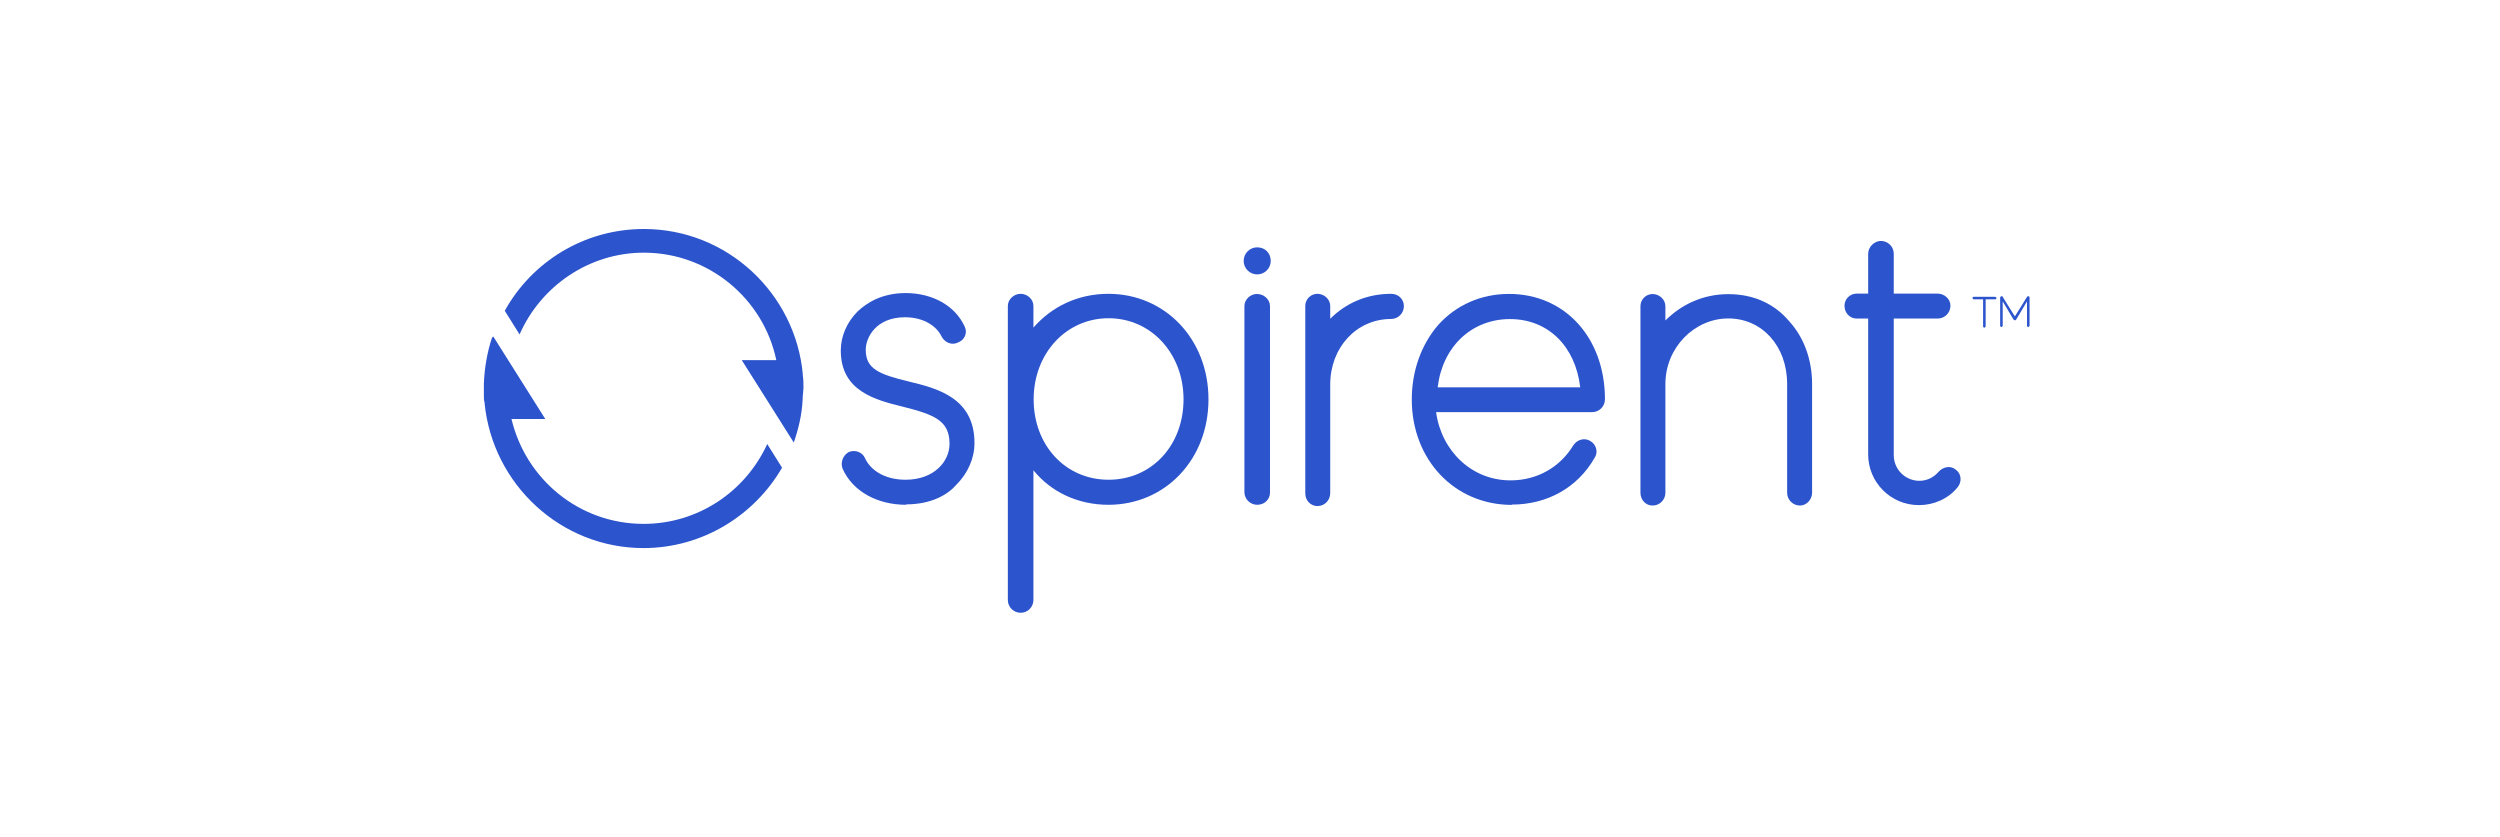<?xml version="1.0" encoding="UTF-8"?> <svg xmlns="http://www.w3.org/2000/svg" width="478" height="160" viewBox="0 0 478 160" fill="none"><g clip-path="url(#clip0_13880_767)"><path d="M173.784 72.952C167.975 71.546 165.529 70.506 165.529 66.878C165.529 64.554 167.466 60.661 173.03 60.661C176.903 60.661 179.206 62.598 180.001 64.289C180.654 65.574 182.08 66.083 183.242 65.451C184.526 64.942 185.036 63.515 184.404 62.353C182.61 58.48 178.33 56.034 173.153 56.034C168.526 56.034 165.672 57.971 164 59.52C161.921 61.599 160.759 64.289 160.759 67.021C160.759 74.787 167.343 76.458 172.643 77.763C178.819 79.312 181.55 80.494 181.55 84.877C181.55 88.24 178.574 91.725 173.153 91.725C168.872 91.725 166.304 89.667 165.386 87.588C164.877 86.426 163.45 85.936 162.288 86.426C161.126 87.078 160.637 88.505 161.126 89.667C163.063 93.947 167.71 96.515 173.275 96.515V96.434C178.167 96.434 181.285 94.498 182.835 92.704C185.036 90.502 186.32 87.669 186.32 84.693C186.32 76.03 179.104 74.237 173.784 72.952Z" fill="#2C54CD"></path><path d="M211.922 56.178C206.112 56.178 201.078 58.624 197.592 62.639V58.501C197.592 57.217 196.43 56.178 195.146 56.178C193.862 56.178 192.7 57.217 192.7 58.501V114.719C192.7 116.125 193.862 117.165 195.146 117.165C196.553 117.165 197.592 116.003 197.592 114.719V89.912C200.935 94.07 206.112 96.516 211.922 96.516C222.806 96.516 231.061 87.853 231.061 76.357C231.061 64.841 222.765 56.178 211.922 56.178ZM211.962 91.726C203.707 91.726 197.633 85.142 197.633 76.357C197.633 67.572 203.85 60.846 211.962 60.846C220.075 60.846 226.292 67.572 226.292 76.357C226.292 85.142 220.218 91.726 211.962 91.726Z" fill="#2C54CD"></path><path d="M240.377 56.197C239.092 56.197 237.931 57.237 237.931 58.521V94.07C237.931 95.476 239.092 96.516 240.377 96.516C241.783 96.516 242.823 95.476 242.823 94.192V58.541C242.823 57.257 241.661 56.218 240.377 56.218V56.197Z" fill="#2C54CD"></path><path d="M240.377 47.291C238.95 47.291 237.788 48.453 237.788 49.88C237.788 51.306 238.95 52.468 240.377 52.468C241.804 52.468 242.965 51.306 242.965 49.88C242.965 48.453 241.926 47.291 240.377 47.291Z" fill="#2C54CD"></path><path d="M265.978 56.178C261.31 56.178 257.315 57.971 254.339 60.947V58.501C254.339 57.217 253.177 56.178 251.893 56.178C250.609 56.178 249.57 57.217 249.57 58.501V94.315C249.57 95.721 250.609 96.761 251.893 96.761C253.3 96.761 254.339 95.599 254.339 94.315V73.524C254.339 66.41 259.374 60.988 265.978 60.988C267.385 60.988 268.424 59.826 268.424 58.542C268.424 57.217 267.405 56.178 265.978 56.178Z" fill="#2C54CD"></path><path d="M288.542 56.197C283.222 56.197 278.453 58.276 274.967 62.149C271.726 65.92 269.932 70.955 269.932 76.377C269.932 87.873 278.086 96.536 289.072 96.536V96.475C295.819 96.475 301.629 93.234 304.869 87.567C305.624 86.528 305.236 84.978 304.075 84.326C303.035 83.674 301.629 83.959 300.834 85.121C298.245 89.402 293.842 91.848 288.807 91.848C281.449 91.848 275.619 86.303 274.58 78.802H304.421C305.828 78.802 306.867 77.641 306.867 76.356C306.867 64.616 299.244 56.197 288.522 56.197H288.542ZM274.886 74.053C275.783 66.328 281.347 61.008 288.706 61.008C296.064 61.008 301.241 66.287 302.138 74.053H274.886Z" fill="#2C54CD"></path><path d="M330.45 56.24C325.681 56.24 321.523 58.176 318.424 61.274V58.543C318.424 57.259 317.262 56.219 315.978 56.219C314.694 56.219 313.655 57.259 313.655 58.543V94.214C313.655 95.62 314.694 96.66 315.978 96.66C317.385 96.66 318.424 95.498 318.424 94.214V73.423C318.424 66.452 323.989 60.887 330.45 60.887C336.912 60.887 341.702 66.166 341.702 73.423V94.214C341.702 95.62 342.864 96.66 344.148 96.66C345.432 96.66 346.472 95.498 346.472 94.214V73.443C346.472 68.775 344.923 64.515 342.089 61.417C339.256 58.054 335.241 56.24 330.45 56.24Z" fill="#2C54CD"></path><path d="M373.989 89.852C373.052 88.955 371.523 89.199 370.626 90.239C369.729 91.278 368.425 91.931 366.998 91.931C364.266 91.931 362.085 89.729 362.085 87.018V60.907H370.483C371.89 60.907 372.929 59.746 372.929 58.461C372.929 57.177 371.767 56.138 370.483 56.138H362.085V48.514C362.085 47.108 360.924 46.068 359.639 46.068C358.355 46.068 357.193 47.23 357.193 48.514V56.138H354.992C353.708 56.138 352.668 57.177 352.668 58.461C352.668 59.868 353.708 60.907 354.992 60.907H357.193V86.876C357.193 92.196 361.474 96.578 366.896 96.578C369.729 96.578 372.461 95.396 374.254 93.215C375.151 92.175 375.049 90.626 374.01 89.852H373.989Z" fill="#2C54CD"></path><path d="M123.071 100.165H123.01C110.718 100.145 100.527 91.624 97.795 80.108H104.257L94.31 64.331L94.065 64.576C93.168 67.307 92.638 70.263 92.516 73.381V75.705C92.516 76.092 92.516 76.602 92.659 76.989V77.132C94.208 92.644 107.274 104.792 123.03 104.792C134.282 104.792 144.229 98.575 149.528 89.423L146.695 84.898C142.557 93.948 133.507 100.165 123.05 100.165H123.071Z" fill="#2C54CD"></path><path d="M153.503 71.588C152.076 56.076 139.031 43.785 123.111 43.785C111.636 43.785 101.668 50.104 96.511 59.419L99.344 63.944C103.36 54.792 112.533 48.31 123.111 48.31C135.505 48.31 145.982 57.116 148.428 68.857H141.823L151.77 84.613C152.667 82.024 153.32 79.293 153.462 76.46C153.462 75.563 153.605 74.91 153.605 74.258H153.625C153.625 73.382 153.625 72.485 153.483 71.71V71.568L153.503 71.588Z" fill="#2C54CD"></path><path d="M387.809 56.626C387.687 56.626 387.565 56.768 387.565 56.768L385.241 60.498L382.917 56.768C382.917 56.626 382.775 56.626 382.673 56.626C382.571 56.626 382.428 56.87 382.428 56.87V62.292C382.428 62.414 382.571 62.537 382.673 62.537C382.775 62.537 382.917 62.292 382.917 62.292V57.624L384.996 61.11C384.996 61.11 385.18 61.252 385.241 61.252C385.363 61.252 385.485 61.11 385.485 61.11L387.565 57.624V62.292C387.565 62.414 387.707 62.537 387.809 62.537C387.911 62.537 388.054 62.292 388.054 62.292V56.87C388.054 56.748 387.911 56.626 387.809 56.626Z" fill="#2C54CD"></path><path d="M381.511 56.748H377.373C377.251 56.748 377.128 56.891 377.128 56.993C377.128 57.095 377.373 57.238 377.373 57.238H379.167V62.415C379.167 62.537 379.309 62.66 379.411 62.66C379.513 62.66 379.656 62.415 379.656 62.415V57.238H381.49C381.613 57.238 381.735 57.095 381.735 56.993C381.735 56.891 381.49 56.748 381.49 56.748H381.511Z" fill="#2C54CD"></path></g><defs><clipPath id="clip0_13880_767"><rect width="295.538" height="73.38" fill="white" transform="translate(92.516 43.785)"></rect></clipPath></defs></svg> 